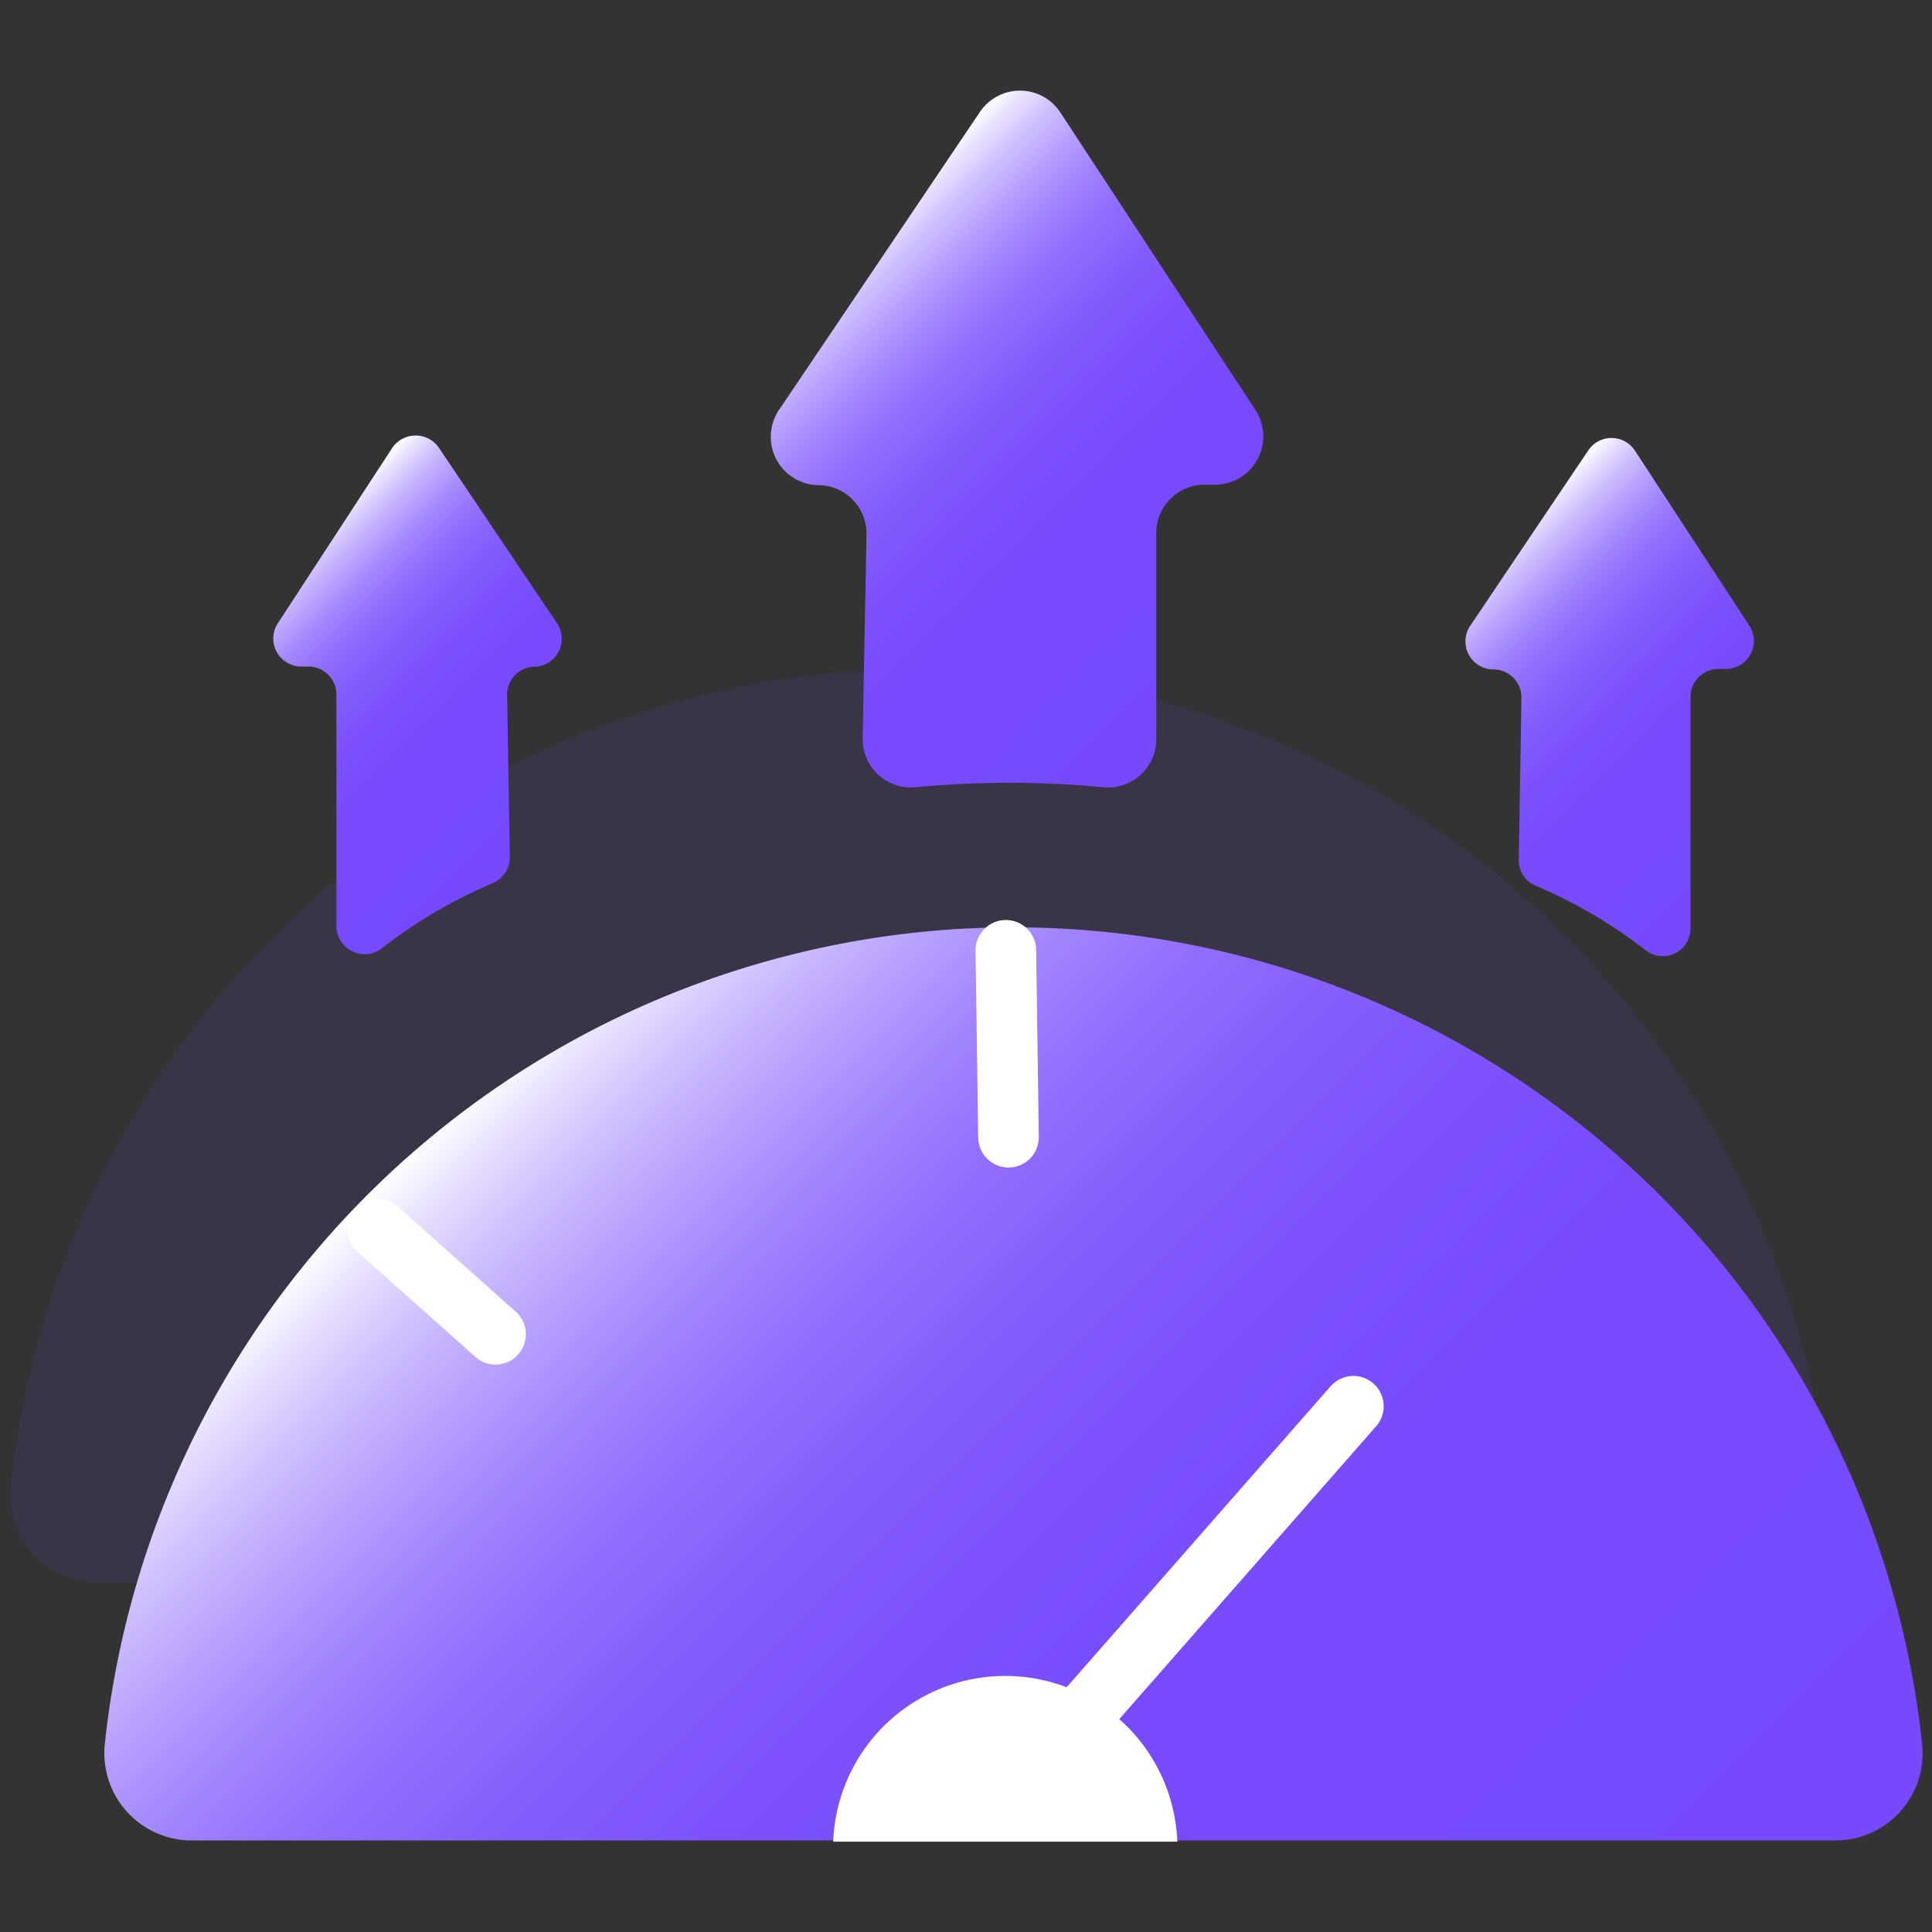 <svg id="图层_1" data-name="图层 1" xmlns="http://www.w3.org/2000/svg" xmlns:xlink="http://www.w3.org/1999/xlink" viewBox="0 0 80 80"><rect x="0" y="0" width="80" height="80" fill="#333333" stroke="none"/><defs><style>.cls-1{fill:#7649fd;opacity:0.1;}.cls-2{fill:url(#未命名的渐变_71);}.cls-3{fill:#fff;}.cls-4{fill:none;stroke:#fff;stroke-linecap:round;stroke-linejoin:round;stroke-width:2.51px;}.cls-5{fill:url(#未命名的渐变_71-2);}.cls-6{fill:url(#未命名的渐变_71-3);}.cls-7{fill:url(#未命名的渐变_71-4);}</style><linearGradient id="未命名的渐变_71" x1="64.19" y1="89.48" x2="19.67" y2="44.97" gradientUnits="userSpaceOnUse"><stop offset="0" stop-color="#7649fd"/><stop offset="0.4" stop-color="#774bfd"/><stop offset="0.54" stop-color="#7d52fd"/><stop offset="0.64" stop-color="#855dfd"/><stop offset="0.73" stop-color="#926efd"/><stop offset="0.8" stop-color="#a384fe"/><stop offset="0.86" stop-color="#b7a0fe"/><stop offset="0.92" stop-color="#d0c0fe"/><stop offset="0.97" stop-color="#ebe4ff"/><stop offset="1" stop-color="#fff"/></linearGradient><linearGradient id="未命名的渐变_71-2" x1="50.57" y1="28.78" x2="33.46" y2="11.68" xlink:href="#未命名的渐变_71"/><linearGradient id="未命名的渐变_71-3" x1="73.47" y1="35.52" x2="61.17" y2="23.22" xlink:href="#未命名的渐变_71"/><linearGradient id="未命名的渐变_71-4" x1="22.23" y1="34.84" x2="11.09" y2="23.7" xlink:href="#未命名的渐变_71"/></defs><title>2</title><path class="cls-1" d="M62.42,65.52h9.69a3.62,3.62,0,0,0,3.59-4,37.84,37.84,0,0,0-75.25,0,3.61,3.61,0,0,0,3.59,4H62.42Z"/><path class="cls-2" d="M66.27,76.21H76a3.61,3.61,0,0,0,3.59-4,37.84,37.84,0,0,0-75.25,0,3.62,3.62,0,0,0,3.59,4H66.27Z"/><path class="cls-3" d="M48.75,76.26a7.13,7.13,0,0,0-14.25,0Z"/><line class="cls-4" x1="44.49" y1="71.4" x2="56.04" y2="58.23"/><line class="cls-4" x1="15.64" y1="50.9" x2="20.52" y2="55.25"/><line class="cls-4" x1="41.65" y1="39.35" x2="41.76" y2="47.09"/><path class="cls-5" d="M37.89,32.6a41.1,41.1,0,0,1,7.81,0,2,2,0,0,0,2.18-2V22.07a2,2,0,0,1,2-2h.46A2,2,0,0,0,52,17L43.89,4.63a2,2,0,0,0-3.31,0L32.24,17a2,2,0,0,0,1.64,3.09h0a2,2,0,0,1,2,2l-.16,8.48A2,2,0,0,0,37.89,32.6Z"/><path class="cls-6" d="M63.62,36.69a20.21,20.21,0,0,1,4.55,2.68A1.15,1.15,0,0,0,70,38.46v-9.6a1.16,1.16,0,0,1,1.17-1.16h.26a1.16,1.16,0,0,0,1-1.8l-4.73-7.24a1.16,1.16,0,0,0-1.94,0l-4.88,7.25a1.16,1.16,0,0,0,1,1.81h0A1.16,1.16,0,0,1,63,28.88l-.11,6.72A1.14,1.14,0,0,0,63.62,36.69Z"/><path class="cls-7" d="M20.36,36.59a20.21,20.21,0,0,0-4.55,2.68,1.17,1.17,0,0,1-1.88-.91v-9.6a1.16,1.16,0,0,0-1.16-1.16h-.26a1.16,1.16,0,0,1-1-1.8l4.73-7.25a1.17,1.17,0,0,1,1.94,0l4.88,7.25a1.16,1.16,0,0,1-1,1.81h0A1.16,1.16,0,0,0,21,28.78l.11,6.72A1.17,1.17,0,0,1,20.36,36.59Z"/></svg>
